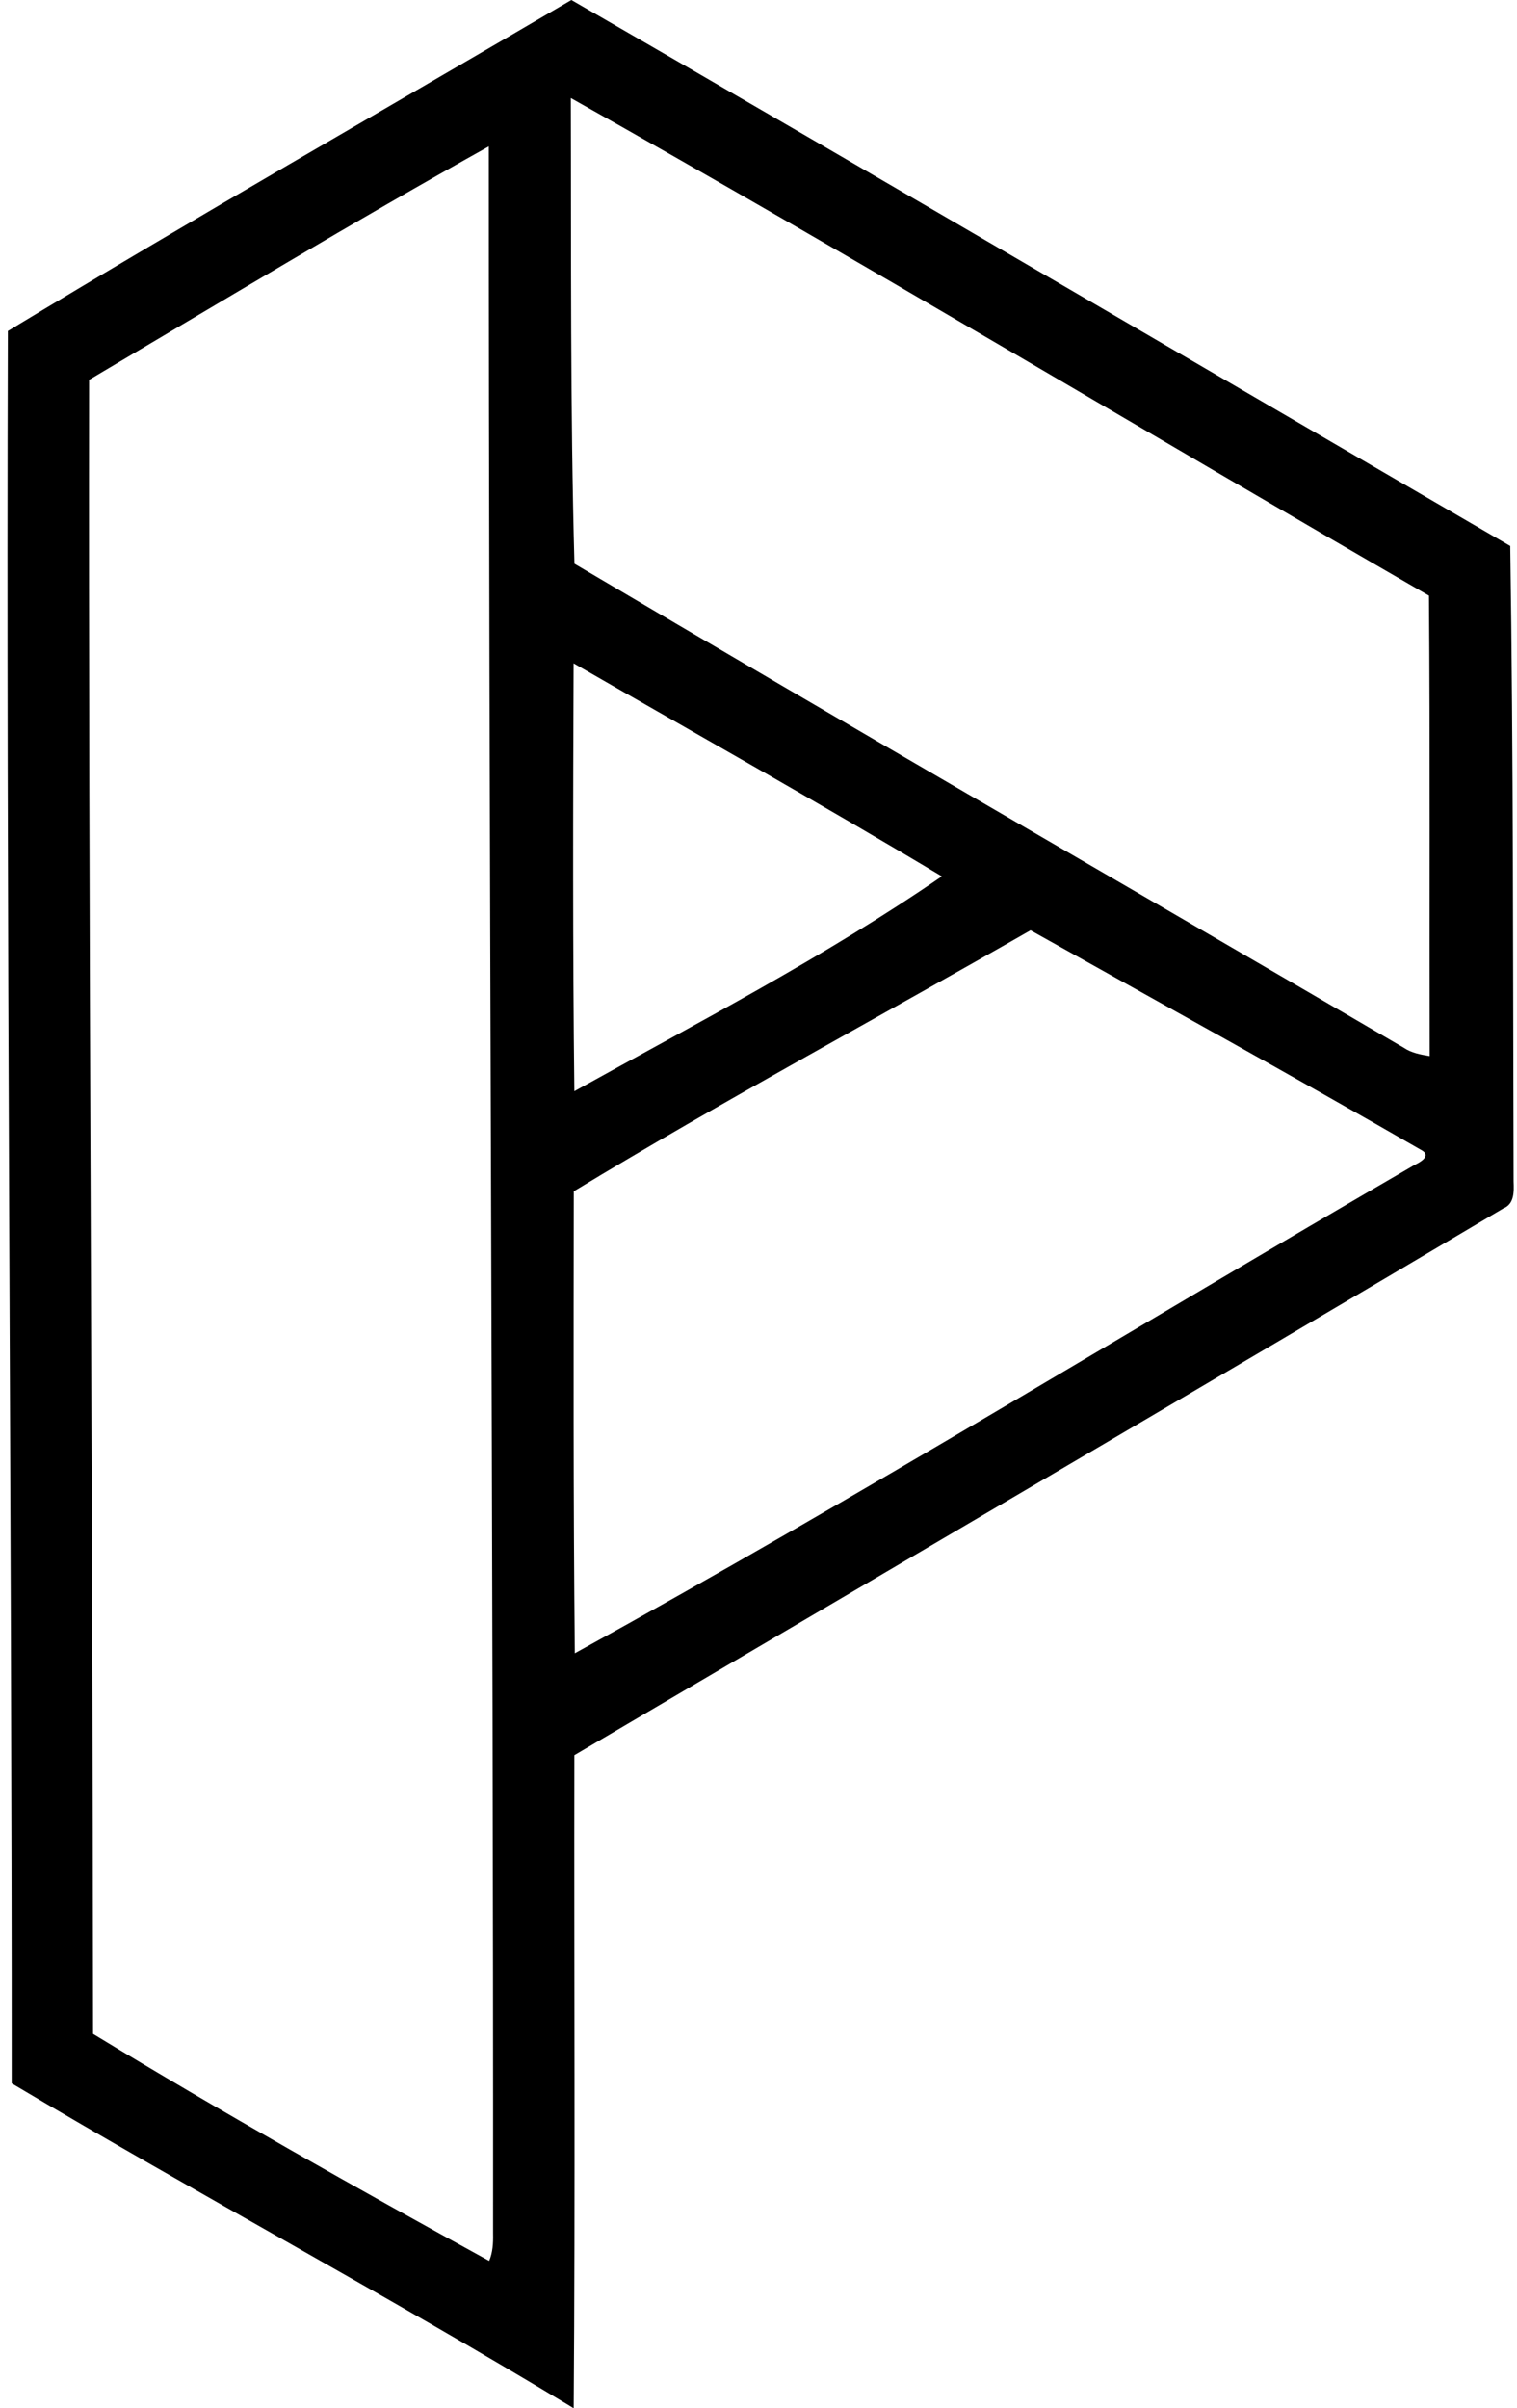 <svg xmlns="http://www.w3.org/2000/svg" width="126" height="200" fill="none" viewBox="0 0 126 200">
  <path fill="#000" d="M.654 27.492C16.127 18.122 31.847 9.146 47.458 0c26.04 15.032 51.98 30.242 77.981 45.344.263 17.605.224 35.17.278 52.783.031.834.077 1.87-.865 2.24-25.67 15.218-51.439 30.265-77.147 45.406-.03 18.075.078 36.151-.054 54.235-15.395-9.316-31.23-17.79-46.68-26.983C.987 124.491.5 76.019.654 27.492Zm46.758-19.35c.038 12.885-.054 25.847.301 38.677 22.857 13.51 45.923 26.79 68.874 40.192.641.44 1.405.572 2.162.703-.03-12.746.039-25.5-.061-38.245C94.911 35.734 71.343 21.606 47.412 8.142ZM7.398 31.548c-.062 45.815.301 91.545.332 137.368 10.807 6.574 21.822 12.769 32.9 18.856.3-.711.34-1.483.324-2.233.031-57.827-.363-115.553-.355-173.38C29.413 18.4 18.42 25.028 7.398 31.548Zm40.246 23.545c-.047 11.841-.078 23.691.062 35.533 10.281-5.709 20.848-11.193 30.52-17.844-10.097-6.056-20.37-11.811-30.582-17.69Zm.015 43.845c-.015 12.792-.046 25.584.085 38.368 23.514-12.938 46.495-27.067 69.754-40.562.456-.216 1.383-.734.626-1.19-10.784-6.218-21.699-12.22-32.529-18.292C73.02 84.47 60.111 91.383 47.66 98.938Z"/>
</svg>
